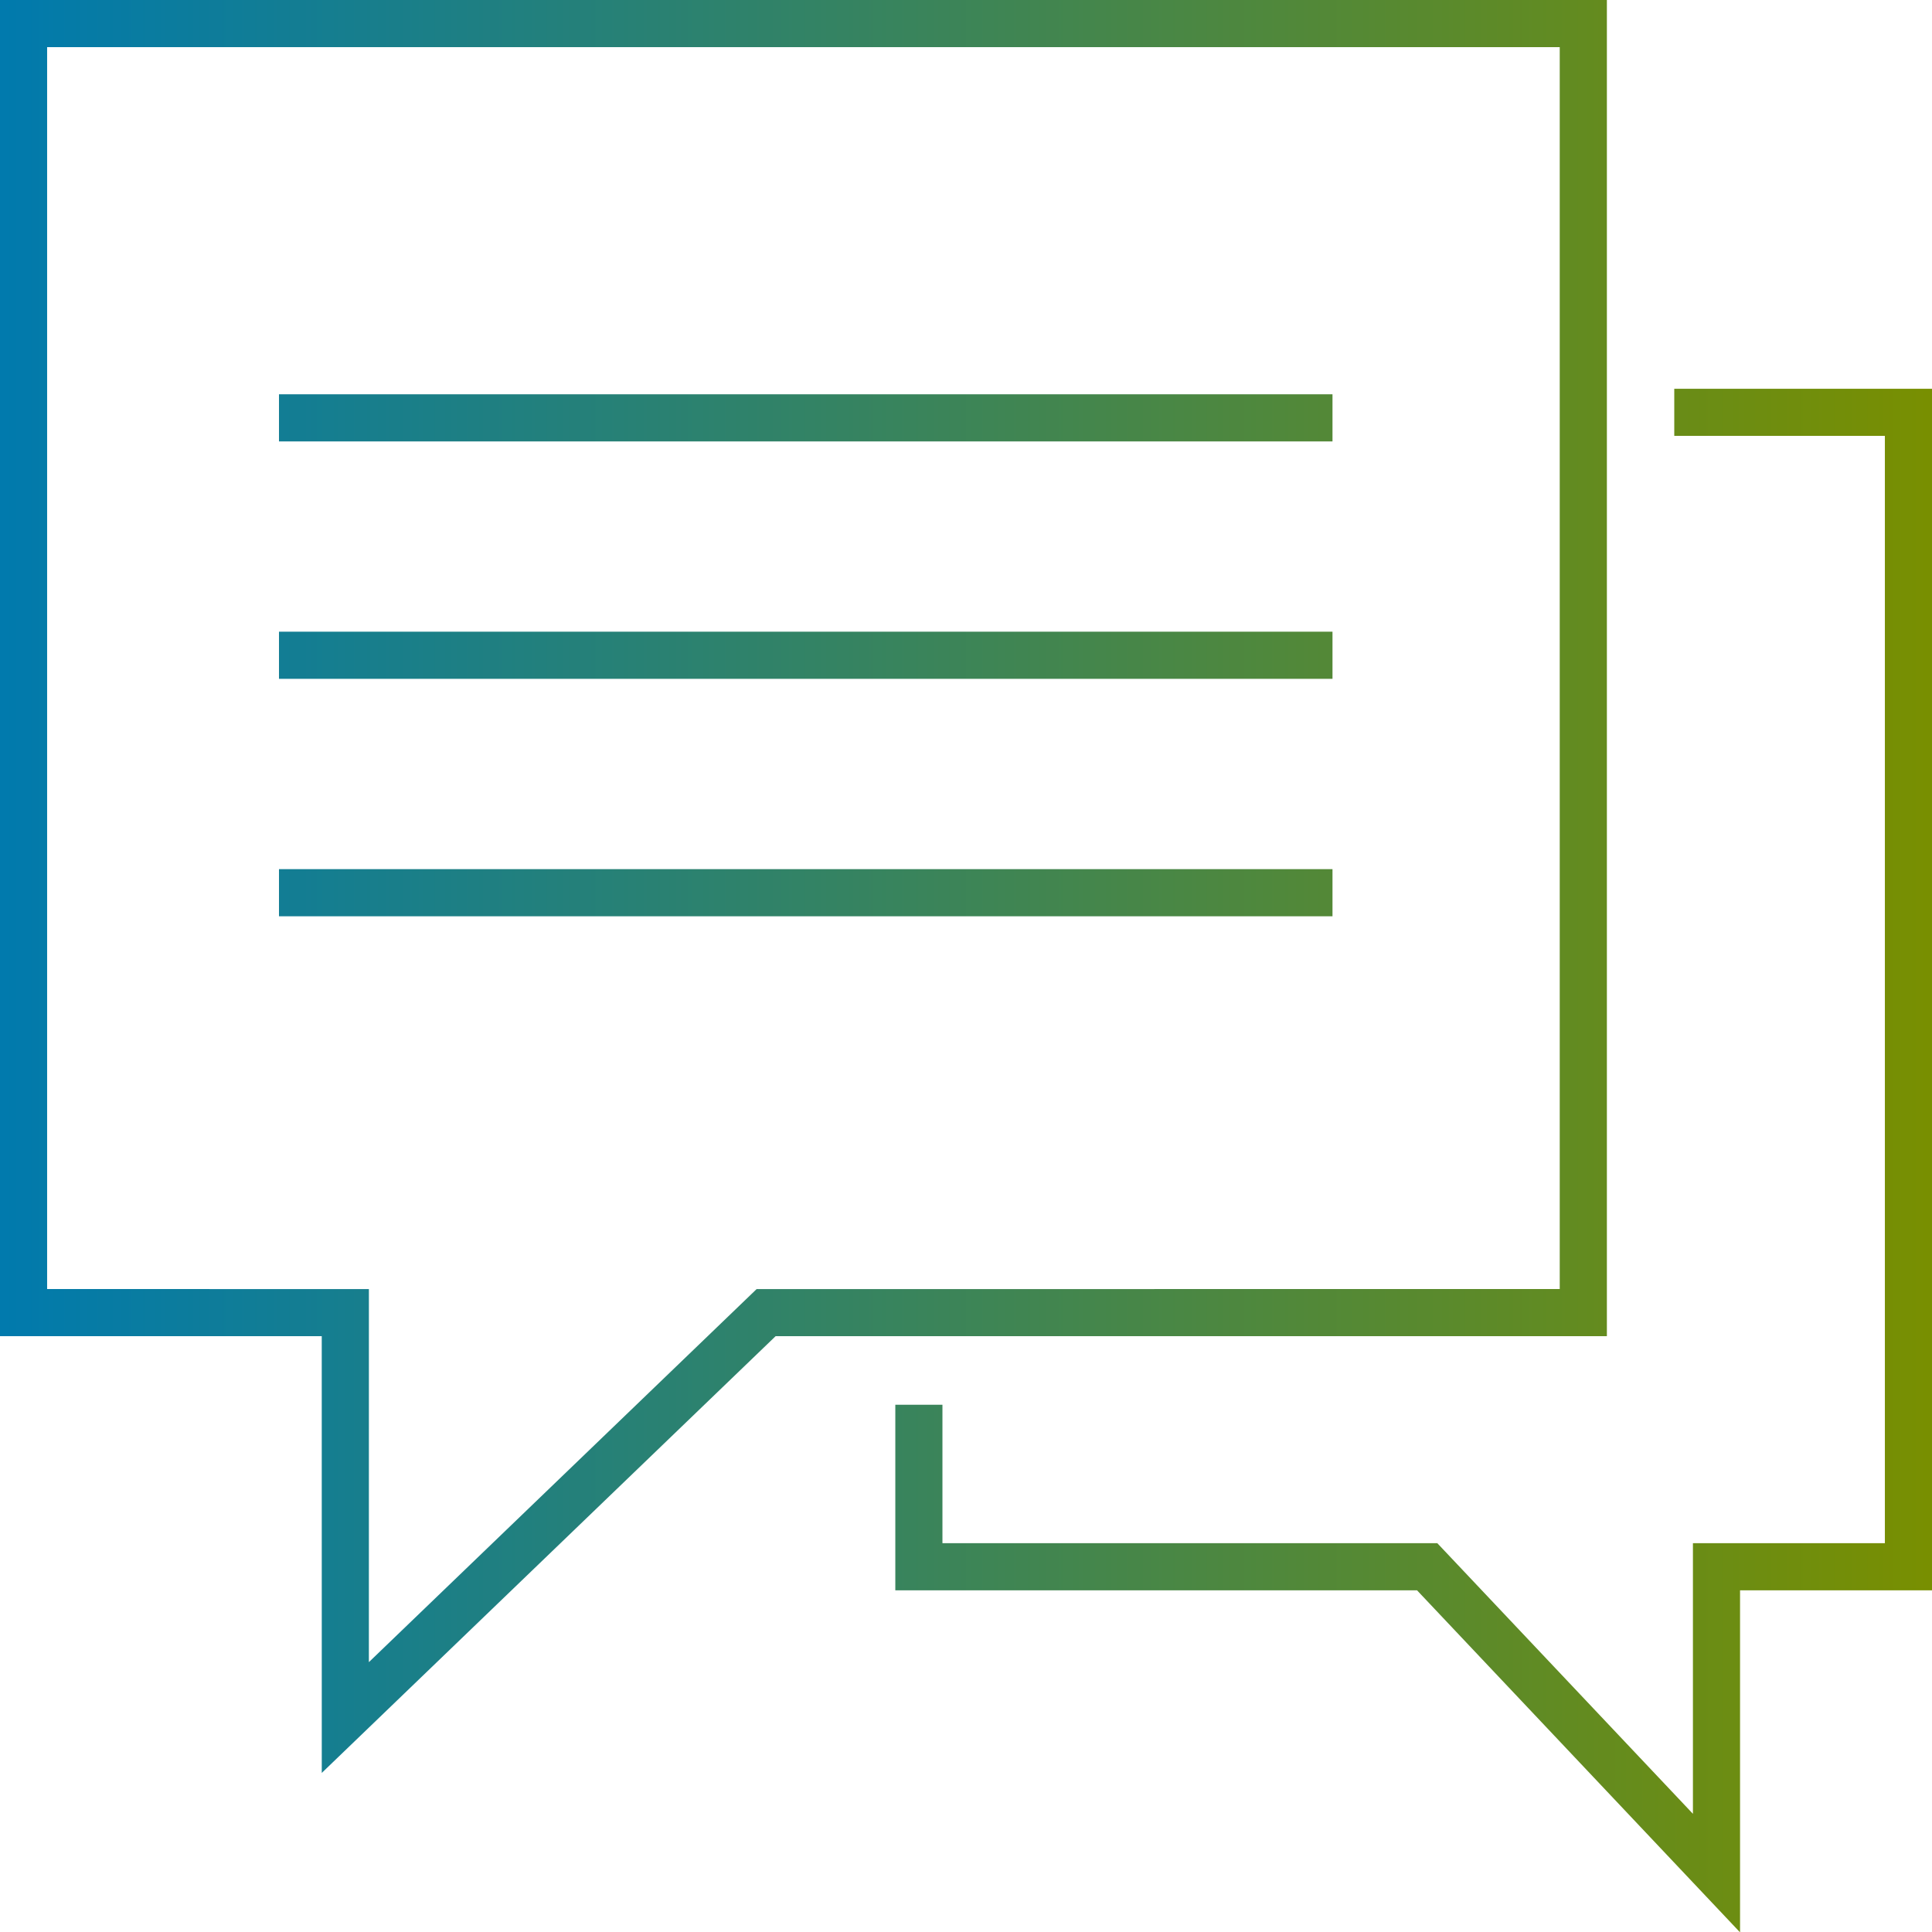 <?xml version="1.0" encoding="UTF-8"?>
<svg width="82px" height="82px" viewBox="0 0 82 82" version="1.1" xmlns="http://www.w3.org/2000/svg" xmlns:xlink="http://www.w3.org/1999/xlink">
    <title>Iconos/Enagas/Degradado/Dialogo</title>
    <defs>
        <linearGradient x1="100%" y1="50%" x2="0%" y2="50%" id="linearGradient-1">
            <stop stop-color="#798F00" offset="0%"></stop>
            <stop stop-color="#007AAE" offset="100%"></stop>
        </linearGradient>
    </defs>
    <g id="Iconos/Enagas/Degradado/Dialogo" stroke="none" stroke-width="1" fill="none" fill-rule="evenodd">
        <path d="M82,16.5 L82,67.498 L73.853,67.498 L73.853,82.015 L60.143,67.498 L38,67.498 L38,59.622 L40,59.622 L40,65.498 L61.004,65.498 L71.853,76.984 L71.853,65.498 L80,65.498 L80,18.5 L71.061,18.5 L71.061,16.5 L82,16.5 Z M68.201,0 L68.201,56.712 L32.92,56.711 L13.657,75.248 L13.656,56.711 L0,56.712 L0,0 L68.201,0 Z M66.2,2 L2,2 L2,54.711 L15.657,54.712 L15.656,70.547 L32.114,54.712 L66.2,54.711 L66.2,2 Z M56.555,36.89 L56.555,38.89 L11.841,38.89 L11.841,36.89 L56.555,36.89 Z M56.555,26.811 L56.555,28.811 L11.841,28.811 L11.841,26.811 L56.555,26.811 Z M56.555,16.735 L56.555,18.735 L11.841,18.735 L11.841,16.735 L56.555,16.735 Z" id="Combined-Shape" fill="url(#linearGradient-1)" fill-rule="nonzero"></path>
    </g>
</svg>